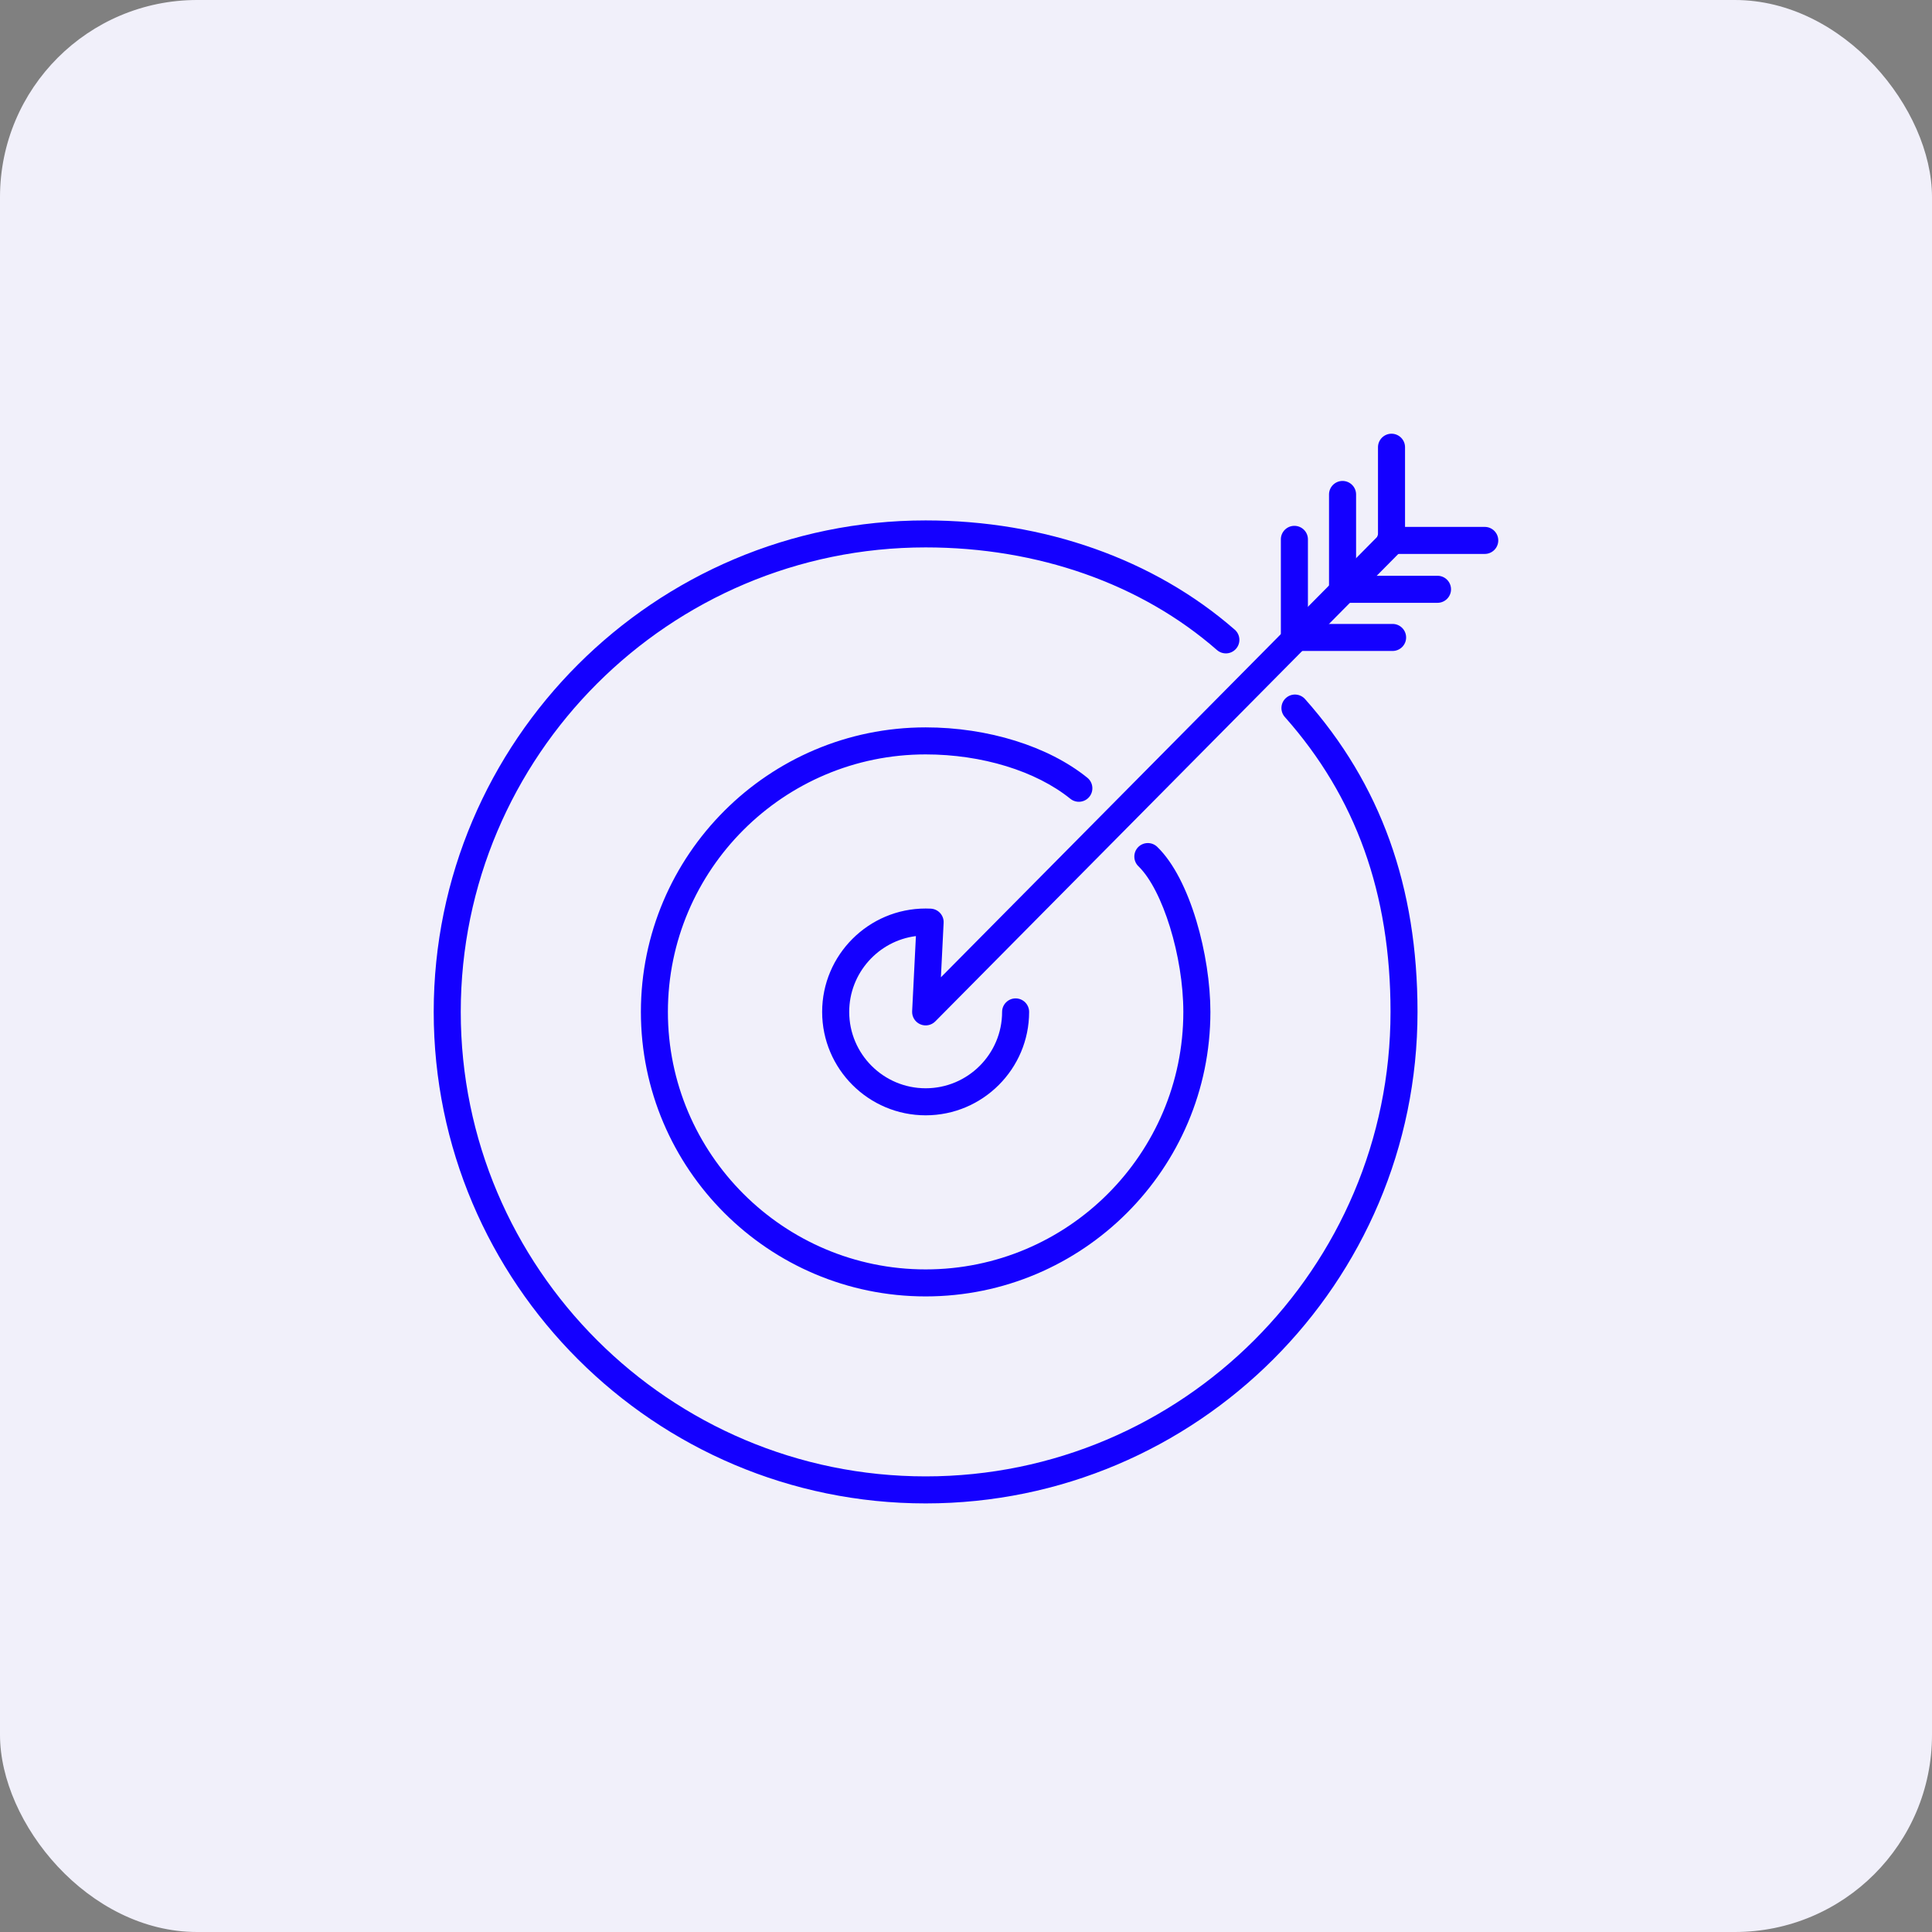 <?xml version="1.0" encoding="UTF-8"?> <svg xmlns="http://www.w3.org/2000/svg" width="98" height="98" viewBox="0 0 98 98" fill="none"><rect x="0" y="0" width="98" height="98" fill="#808080" stroke="none"/> <rect width="98" height="98" rx="10" fill="#F1F0FA"></rect> <path d="M46.953 76.26C33.194 76.26 22 65.076 22 51.328C22 37.583 33.194 26.398 46.953 26.398C52.971 26.398 58.539 28.367 62.633 31.941C62.918 32.19 62.948 32.623 62.697 32.909C62.449 33.193 62.017 33.223 61.73 32.973C57.889 29.615 52.64 27.767 46.953 27.767C33.949 27.767 23.372 38.337 23.372 51.328C23.372 64.321 33.949 74.889 46.953 74.889C59.954 74.889 70.534 64.321 70.534 51.328C70.534 45.323 68.779 40.431 65.173 36.37C64.922 36.089 64.948 35.656 65.23 35.404C65.515 35.151 65.947 35.179 66.199 35.461C70.039 39.783 71.903 44.974 71.903 51.328C71.903 65.076 60.712 76.26 46.953 76.26Z" fill="#1400FF"></path> <path d="M46.953 65.76C38.987 65.76 32.509 59.286 32.509 51.328C32.509 43.37 38.987 36.896 46.953 36.896C50.11 36.896 53.177 37.851 55.156 39.451C55.451 39.691 55.495 40.122 55.258 40.416C55.018 40.711 54.588 40.755 54.293 40.518C52.549 39.108 49.806 38.267 46.953 38.267C39.745 38.267 33.879 44.125 33.879 51.328C33.879 58.53 39.745 64.39 46.953 64.39C54.161 64.39 60.024 58.53 60.024 51.328C60.024 48.519 58.98 45.136 57.746 43.941C57.475 43.678 57.468 43.245 57.731 42.972C57.995 42.701 58.429 42.694 58.701 42.957C60.387 44.589 61.397 48.496 61.397 51.328C61.397 59.286 54.916 65.76 46.953 65.76Z" fill="#1400FF"></path> <path d="M68.1 30.555C67.722 30.555 67.414 30.25 67.414 29.871V25.081C67.414 24.703 67.722 24.396 68.1 24.396C68.48 24.396 68.787 24.703 68.787 25.081V29.871C68.787 30.25 68.48 30.555 68.1 30.555Z" fill="#1400FF"></path> <path d="M65.656 32.832C65.279 32.832 64.971 32.527 64.971 32.148V27.357C64.971 26.98 65.279 26.673 65.656 26.673C66.037 26.673 66.344 26.98 66.344 27.357V32.148C66.344 32.527 66.037 32.832 65.656 32.832Z" fill="#1400FF"></path> <path d="M70.583 28.16C70.206 28.16 69.898 27.855 69.898 27.475V22.685C69.898 22.308 70.206 22 70.583 22C70.962 22 71.27 22.308 71.27 22.685V27.475C71.27 27.855 70.962 28.16 70.583 28.16Z" fill="#1400FF"></path> <path d="M72.918 30.578H68.124C67.743 30.578 67.436 30.27 67.436 29.893C67.436 29.514 67.743 29.206 68.124 29.206H72.918C73.295 29.206 73.603 29.514 73.603 29.893C73.603 30.27 73.295 30.578 72.918 30.578Z" fill="#1400FF"></path> <path d="M70.64 33.02H65.845C65.466 33.02 65.16 32.713 65.16 32.336C65.16 31.956 65.466 31.649 65.845 31.649H70.64C71.017 31.649 71.325 31.956 71.325 32.336C71.325 32.713 71.017 33.02 70.64 33.02Z" fill="#1400FF"></path> <path d="M75.314 28.098H70.52C70.141 28.098 69.833 27.791 69.833 27.413C69.833 27.034 70.141 26.727 70.52 26.727H75.314C75.692 26.727 75.999 27.034 75.999 27.413C75.999 27.791 75.692 28.098 75.314 28.098Z" fill="#1400FF"></path> <path d="M46.954 56.574C44.058 56.574 41.703 54.221 41.703 51.328C41.703 48.437 44.058 46.084 46.954 46.084L47.202 46.09C47.386 46.097 47.56 46.175 47.685 46.311C47.81 46.447 47.876 46.627 47.865 46.809L47.727 49.573L70.094 26.994C70.362 26.724 70.797 26.722 71.066 26.989C71.334 27.254 71.338 27.689 71.07 27.957L47.441 51.811C47.24 52.013 46.936 52.07 46.676 51.955C46.417 51.841 46.253 51.578 46.268 51.294L46.459 47.483C44.563 47.72 43.076 49.355 43.076 51.328C43.076 53.465 44.815 55.202 46.954 55.202C49.092 55.202 50.831 53.465 50.831 51.328C50.831 50.951 51.139 50.643 51.516 50.643C51.896 50.643 52.202 50.951 52.202 51.328C52.202 54.221 49.847 56.574 46.954 56.574Z" fill="#1400FF"></path> </svg> 
